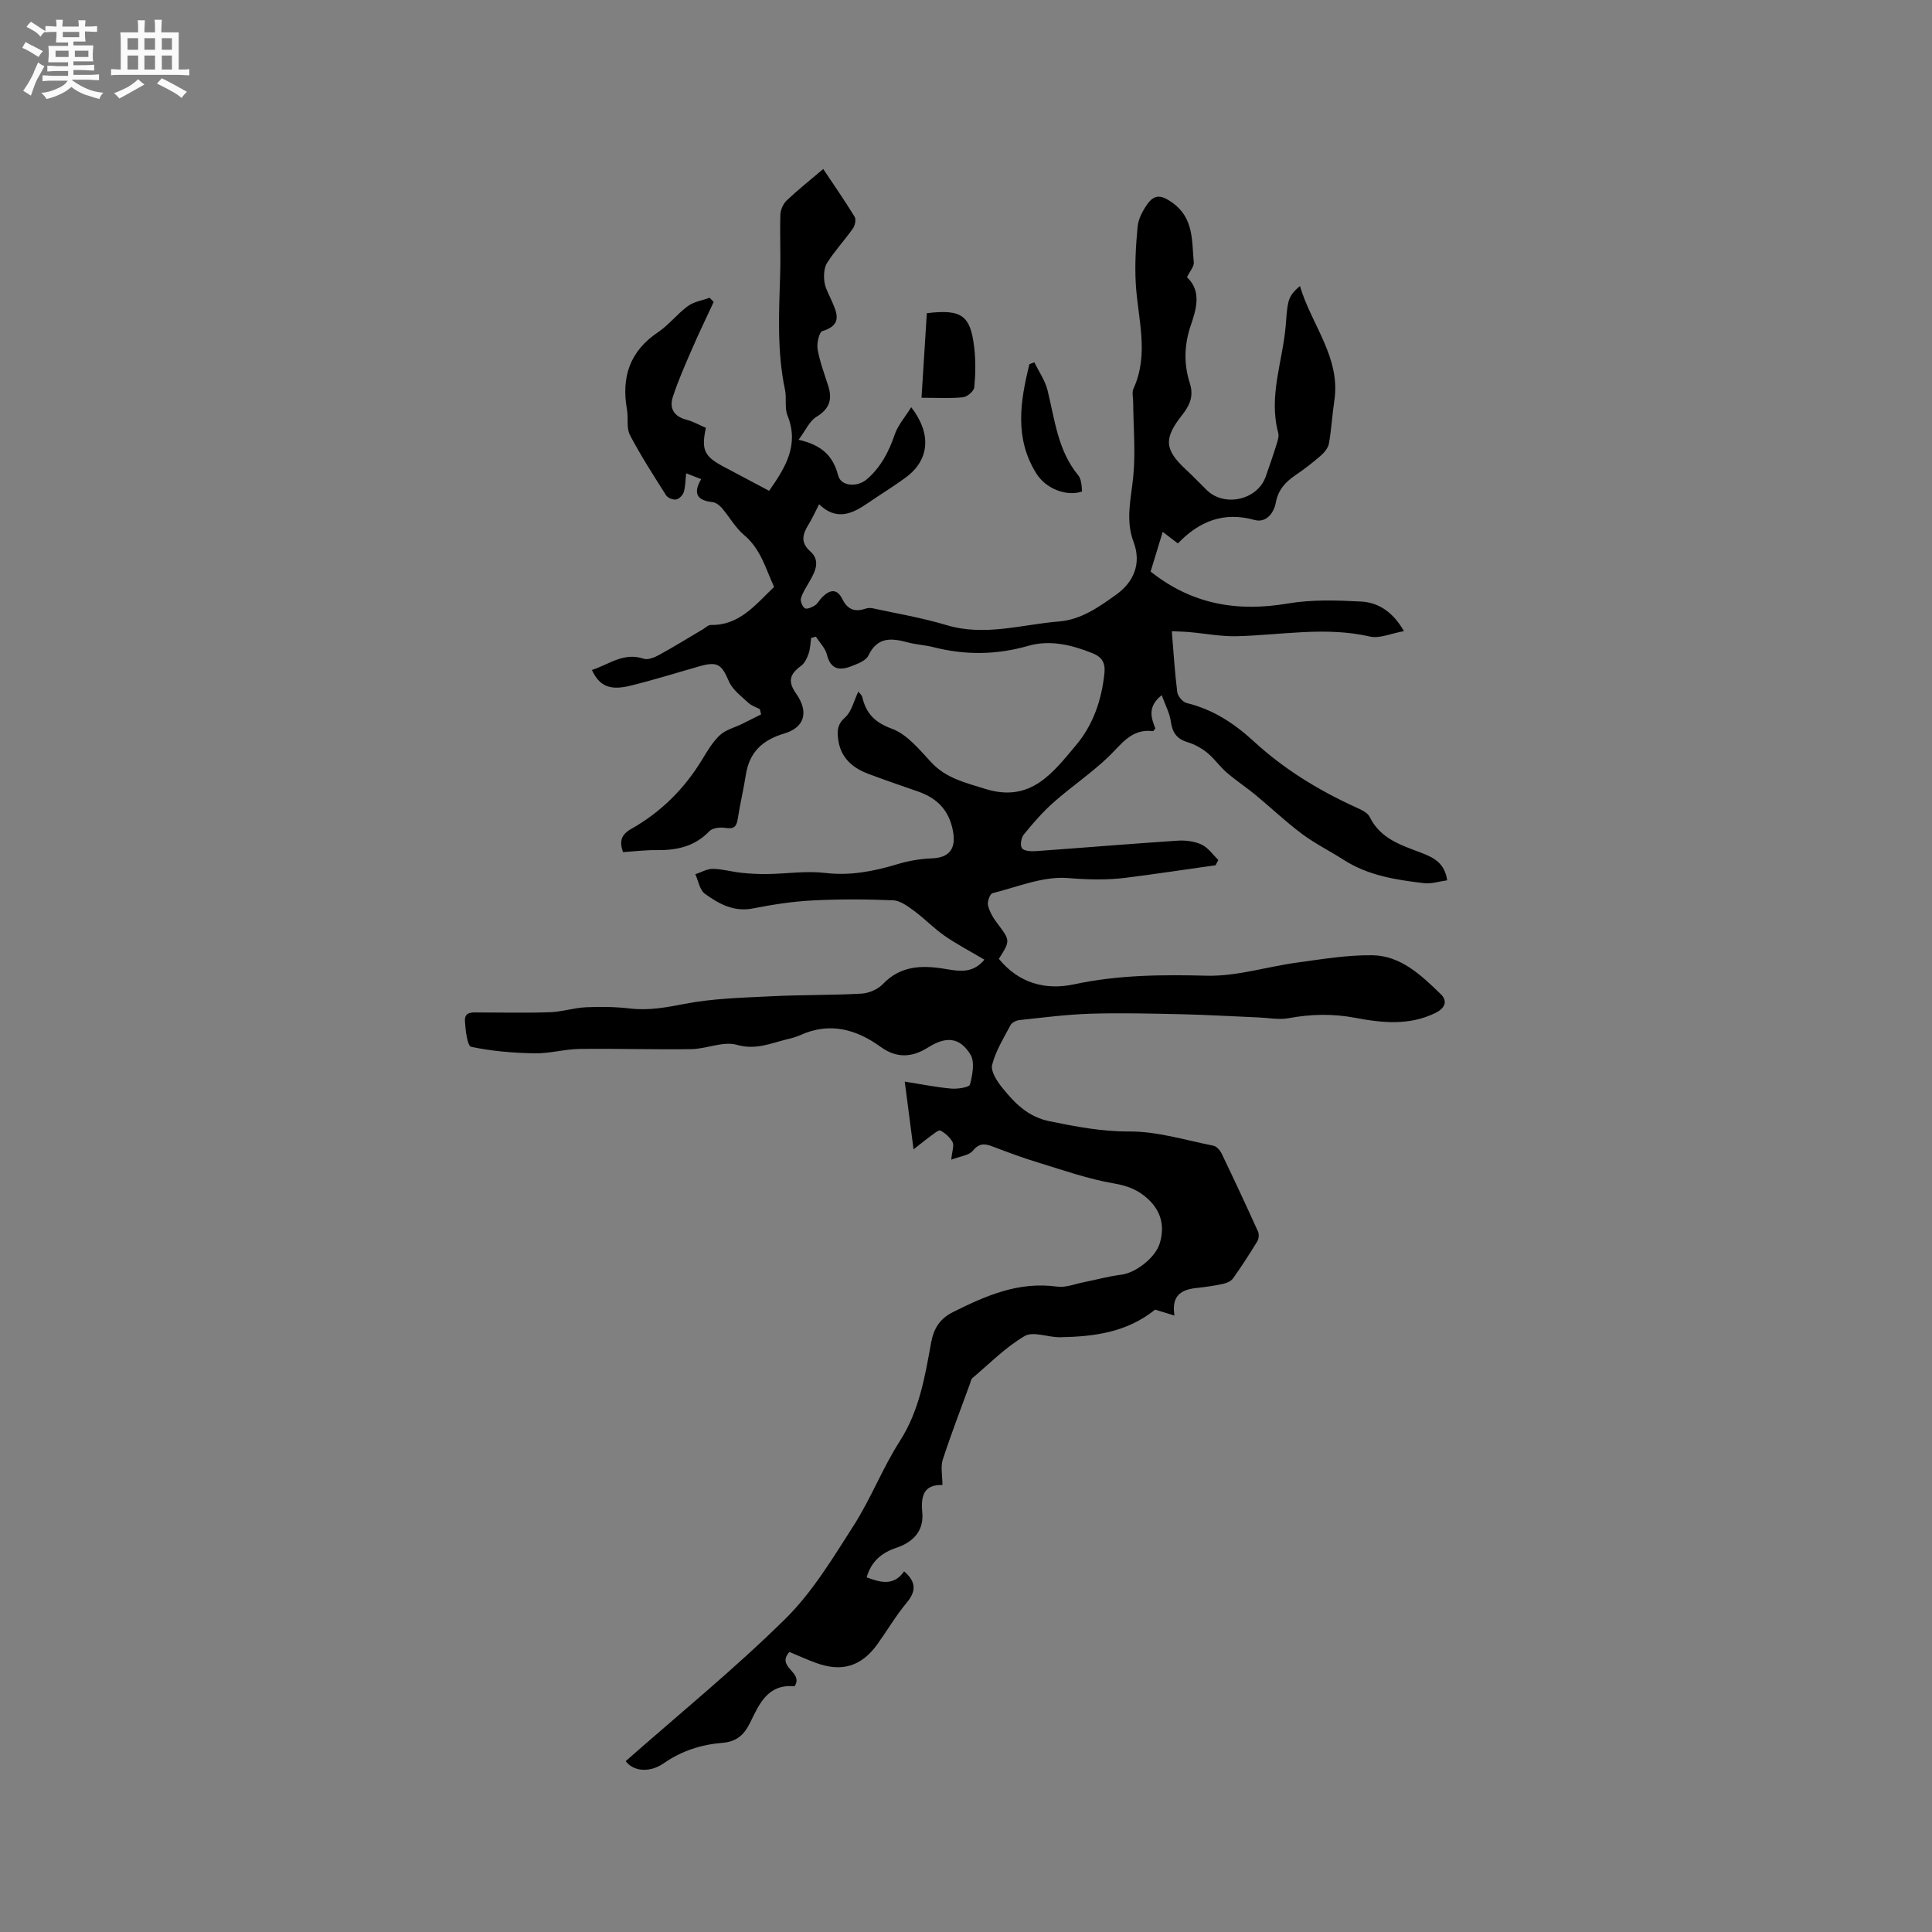 <svg enable-background="new 0 0 400 400" viewBox="0 0 400 400" xmlns="http://www.w3.org/2000/svg"><rect x="0" y="0" width="400" height="400" fill="#808080" stroke="none"/><path d="m6.8 9.5c.6.3 1.3.7 2.1 1.1-.4.4-.7.8-.9 1.2-.7-.4-1.3-.8-1.8-1.1s-1.1-.6-1.6-.8c.2-.4.5-.8.7-1.2.4.2.8.5 1.5.8zm.9 6.9c-.3.6-.5 1.1-.7 1.7s-.4 1.1-.6 1.7c-.6-.4-1.1-.7-1.6-1 .7-1 1.2-1.8 1.5-2.4.3-.5.6-1.1.8-1.7.3-.6.5-1.2.8-1.8.3.3.8.6 1.3.8-.7 1.3-1.2 2.2-1.5 2.7zm.1-11c.4.3 1 .7 1.7 1.1-.5.2-.8.6-1.1 1.1-.5-.6-1-1-1.4-1.2s-.9-.6-1.5-.8c.2-.4.5-.7.9-1.1.5.3.9.6 1.4.9zm10.5 13.1c1 .4 2 .6 3.1.7-.4.4-.7.8-.8 1.3-.9-.2-1.9-.6-3-.9-1-.4-2-.9-2.8-1.6-.5.4-1.1.9-1.9 1.3s-1.9.9-3.3 1.2c-.1-.3-.5-.8-1.1-1.3 1 0 2.1-.3 3.2-.8 1.2-.5 1.9-1 2.3-1.7h-3.2c-.4 0-1 0-2 .1v-1.2c1 0 1.7.1 2 .1h3.3v-1h-2.3c-.2 0-.9 0-2 .1v-1.2c1.2 0 1.9.1 2 .1h2.3v-.8h-4.1c0-.7.1-1.2.1-1.6 0-.5 0-1.1-.1-1.8h4.1v-.7h-2.5c0-.6.1-1.1.1-1.6v-.6h-.5c-.4 0-1 0-1.8.1v-1.3c1.2 0 1.9.1 2.1.1h.2c0-.3 0-.8-.1-1.4h1.4c0 .6-.1 1-.1 1.4h3.4c0-.4 0-.8-.1-1.3h1.5c0 .4-.1.9-.1 1.3.7 0 1.5 0 2.5-.1v1.2c-1 0-1.8-.1-2.5-.1v.6c0 .3 0 .8.1 1.5h-2.5v.8h4.1c0 .7-.1 1.3-.1 1.8s0 1 .1 1.5h-4.1v.8h1.4c.8 0 1.8 0 2.9-.1v1.2c-1 0-1.9-.1-2.8-.1h-1.5v1h3.2c.3 0 1 0 2.1-.1v1.2c-1.1 0-1.8-.1-2.1-.1h-3.4l-.1.1c1.4 1 2.4 1.5 3.4 1.9zm-4.1-6.7v-1.3h-2.7v1.3zm2.2-4.1v-1.1h-3.4v1.1zm1.9 4.1v-1.3h-2.8v1.3z" fill="#fafafb"/><path d="m37 6.7v2.3 5.4c1 0 1.8 0 2.2-.1v1.3c-.6 0-1.5-.1-2.5-.1h-11.9c-.7 0-1.3 0-1.8.1v-1.3c.5 0 1.1.1 2 .1v-5.2c0-1 0-1.8-.1-2.5h3.7c0-1.3 0-2.1-.1-2.5h1.5c0 .4-.1 1.3-.1 2.5h2.2c0-1.2 0-2.1-.1-2.6h1.5c0 .4-.1 1.3-.1 2.6zm-12.3 13.7c-.3-.4-.7-.8-1.1-1.1 1.1-.4 2.1-.9 2.9-1.3.8-.5 1.5-1 2.1-1.6.4.4.9.8 1.3 1.1-2.5 1.4-4.2 2.4-5.2 2.9zm3.9-10.1v-2.4h-2.2v2.4zm0 4.1v-2.9h-2.2v2.9zm3.5-4.1v-2.4h-2.2v2.4zm0 4.1v-2.9h-2.2v2.9zm.4 2.9 1-1.1c.6.3 1.4.7 2.5 1.3s2 1.1 2.7 1.5c-.4.4-.8.8-1.1 1.3-.8-.8-2.5-1.7-5.1-3zm3.1-7v-2.4h-2.1v2.4zm0 4.1v-2.9h-2.1v2.9z" fill="#fafafb"/><g fill="#000001"><path d="m163.43 342.02c-2.79 3.16 2.84 4.08 1.17 6.95.12-.1-.05.16-.2.15-5.52-.46-7.23 3.75-9.12 7.58-1.22 2.47-2.76 3.9-5.73 4.14-4.34.35-8.42 1.64-12.14 4.23-3.03 2.11-6.41 1.58-7.86-.45 11.07-9.76 22.54-19.1 33.02-29.43 5.63-5.55 9.87-12.62 14.18-19.36 3.57-5.58 5.98-11.9 9.55-17.47 4.04-6.3 5.2-13.34 6.48-20.39.54-3 1.88-5 4.55-6.33 6.77-3.38 13.58-6.37 21.51-5.26 1.76.25 3.67-.54 5.5-.9 2.61-.52 5.2-1.25 7.83-1.57 2.86-.34 7.07-3.46 7.97-6.58.99-3.4.32-6.45-2.35-8.99-2.05-1.95-4.3-2.84-7.2-3.33-5.27-.9-10.39-2.71-15.53-4.28-3.24-.99-6.42-2.16-9.58-3.37-1.64-.63-2.77-.69-4.08.9-.79.96-2.56 1.11-4.45 1.84.18-1.86.63-2.95.28-3.62-.53-.99-1.52-1.88-2.52-2.41-.38-.2-1.39.68-2.04 1.15-1.01.72-1.96 1.52-3.53 2.74-.65-4.98-1.17-9.02-1.82-14.02 3.6.56 6.6 1.18 9.63 1.44 1.32.11 3.72-.25 3.88-.85.51-1.99 1.03-4.68.09-6.2-2.23-3.62-5.05-3.82-8.8-1.45-3.3 2.08-6.49 2.25-9.75-.11-5.12-3.7-10.6-5.22-16.7-2.45-.86.39-1.8.63-2.72.85-3.39.83-6.47 2.27-10.39 1.15-2.81-.8-6.23.83-9.39.89-7.71.12-15.42-.14-23.13-.04-3.13.04-6.26.97-9.38.91-4.39-.08-8.84-.44-13.11-1.35-.8-.17-1.19-3.47-1.29-5.35-.11-2.02 1.64-1.76 3.01-1.76 4.88 0 9.76.12 14.63-.05 2.49-.09 4.96-.92 7.45-1.03 3.03-.14 6.11-.09 9.12.26 3.85.45 7.45-.22 11.23-.95 5.86-1.14 11.93-1.28 17.92-1.58 6.24-.32 12.51-.2 18.75-.55 1.52-.09 3.37-.88 4.41-1.97 3.61-3.77 7.88-3.94 12.59-3.2 2.81.44 5.89 1.25 8.44-1.86-2.88-1.71-5.67-3.16-8.24-4.94-2.21-1.53-4.09-3.52-6.26-5.12-1.32-.97-2.88-2.16-4.37-2.23-5.58-.24-11.19-.26-16.76.03-4.11.21-8.23.85-12.28 1.65-3.97.79-7.07-.95-9.97-3.04-1.07-.78-1.34-2.66-1.97-4.04 1.21-.39 2.42-1.13 3.62-1.11 1.99.03 3.97.61 5.97.82 1.78.19 3.58.27 5.37.25 3.97-.06 8-.69 11.9-.23 5.23.62 10.07-.33 14.98-1.81 2.28-.69 4.7-1.11 7.08-1.2 3.73-.13 5.1-2.05 4.42-5.67-.82-4.37-3.33-6.84-7.32-8.21-3.4-1.17-6.8-2.35-10.17-3.61-3.39-1.27-5.82-3.41-6.29-7.26-.21-1.73-.13-3.05 1.46-4.45 1.34-1.19 1.79-3.39 2.73-5.33.35.46.72.74.8 1.09.8 3.41 2.57 5.29 6.18 6.61 3.14 1.16 5.68 4.33 8.12 6.95 3.09 3.31 7.03 4.19 11.14 5.48 9.43 2.96 14.01-3.3 18.84-9.05 3.54-4.21 5.29-9.34 5.87-14.87.23-2.17-.51-3.37-2.45-4.15-4.32-1.74-8.81-2.83-13.34-1.53-6.59 1.89-13.07 1.94-19.65.26-1.74-.44-3.57-.52-5.31-.99-3.35-.9-6.24-1.18-8.11 2.72-.52 1.1-2.3 1.75-3.64 2.26-2.38.92-4.21.59-4.95-2.42-.33-1.35-1.5-2.5-2.29-3.74-.33.09-.65.19-.98.28-.16 1.07-.17 2.2-.52 3.21-.32.93-.8 1.99-1.55 2.54-2.46 1.8-2.79 3.28-1 5.83 2.57 3.67 1.79 6.92-2.48 8.19-4.52 1.34-7.24 3.86-7.97 8.55-.48 3.06-1.21 6.09-1.68 9.15-.25 1.63-.84 2.12-2.53 1.85-1.07-.17-2.68-.02-3.33.67-3.05 3.2-6.79 3.98-10.96 3.93-2.3-.03-4.6.26-6.94.41-.79-2.25-.37-3.63 1.72-4.81 6.11-3.45 10.96-8.26 14.62-14.27 1.1-1.8 2.2-3.71 3.71-5.12 1.21-1.13 3.04-1.58 4.6-2.34 1.32-.65 2.63-1.32 3.95-1.97-.09-.36-.17-.73-.26-1.09-.8-.43-1.74-.71-2.38-1.31-1.46-1.38-3.27-2.69-4.02-4.43-1.53-3.55-2.35-4.21-6.18-3.11-4.79 1.36-9.54 2.86-14.37 4.03-4.15 1-6.29.02-7.82-3.29 3.52-1.12 6.53-3.73 10.71-2.33.89.3 2.26-.27 3.21-.79 3.07-1.68 6.04-3.52 9.05-5.3.55-.32 1.11-.91 1.66-.9 5.84.12 9.14-4.07 13.09-7.88-1.7-3.59-2.68-7.78-6.24-10.76-1.8-1.51-2.99-3.72-4.55-5.54-.49-.57-1.26-1.18-1.95-1.25-3.13-.33-4.15-1.72-2.36-4.76-1.07-.42-1.92-.74-3.11-1.21-.17 1.52-.15 2.78-.5 3.91-.2.64-.97 1.41-1.59 1.51-.64.11-1.71-.32-2.06-.86-2.6-4.1-5.24-8.19-7.49-12.48-.76-1.46-.3-3.51-.61-5.26-1.19-6.7.55-12.08 6.42-16.02 2.26-1.52 3.99-3.81 6.2-5.43 1.25-.91 2.98-1.16 4.49-1.71.28.29.56.57.84.86-1.51 3.27-3.09 6.51-4.52 9.82-1.41 3.26-2.86 6.52-3.95 9.89-.75 2.32.25 4.02 2.84 4.68 1.4.36 2.71 1.12 4.02 1.68-.99 4.54-.36 5.9 3.65 8.03 3.07 1.63 6.15 3.26 9.44 5.01 3.37-4.84 6.27-9.45 3.8-15.61-.63-1.58-.15-3.57-.51-5.3-1.7-8.02-1.24-16.11-1-24.2.12-4.03-.09-8.06.04-12.09.03-1.01.6-2.24 1.33-2.94 2.3-2.18 4.8-4.16 7.54-6.49 2.26 3.38 4.48 6.58 6.5 9.89.34.55.08 1.81-.35 2.42-1.71 2.42-3.76 4.62-5.34 7.11-.65 1.02-.73 2.62-.57 3.89.17 1.32.9 2.58 1.45 3.84 1.16 2.65 2.37 5.13-1.86 6.41-.68.21-1.21 2.56-.99 3.78.45 2.59 1.41 5.09 2.21 7.61.89 2.81.2 4.76-2.48 6.38-1.41.85-2.19 2.75-3.67 4.73 4.73 1.07 7.13 3.28 8.19 7.38.61 2.36 4.04 2.44 5.93.81 2.92-2.52 4.56-5.7 5.79-9.29.66-1.94 2.14-3.59 3.41-5.64 4.31 5.58 3.72 10.96-1.09 14.51-2.55 1.89-5.28 3.54-7.89 5.34-3.24 2.23-6.5 3.73-10.09.24-.86 1.67-1.46 3.02-2.23 4.26-1.2 1.97-1.68 3.65.41 5.51 2.1 1.86 1.07 4.04-.08 6.06-.68 1.19-1.47 2.35-1.86 3.63-.18.59.29 1.75.82 2.08.42.26 1.47-.21 2.08-.6.59-.39.94-1.14 1.46-1.66 1.55-1.56 3.07-1.98 4.24.4 1 2.04 2.49 2.69 4.65 1.97.48-.16 1.07-.23 1.56-.12 5.11 1.11 10.31 1.98 15.31 3.49 7.92 2.38 15.54-.12 23.29-.75 4.66-.38 8.32-3.03 11.86-5.56 3.6-2.57 5.29-6.41 3.59-10.92-1.71-4.53-.52-8.91-.07-13.44.51-5.11.03-10.32-.01-15.49-.01-.94-.29-2.03.07-2.81 3.27-7.15.92-14.36.48-21.57-.24-3.97 0-7.99.37-11.95.15-1.59 1.02-3.25 1.97-4.6 1.58-2.26 3.05-1.92 5.26-.34 4.43 3.17 3.98 7.89 4.4 12.33.08.87-.81 1.83-1.41 3.07 3.07 2.89 1.95 6.56.76 10.06-1.35 3.99-1.43 7.97-.18 11.86.88 2.73-.02 4.64-1.61 6.65-3.84 4.86-3.61 7.16.84 11.28 1.48 1.37 2.86 2.84 4.3 4.24 3.69 3.59 10.5 2.02 12.19-2.8.77-2.2 1.54-4.4 2.23-6.62.25-.79.56-1.72.36-2.45-2.05-7.61.95-14.85 1.56-22.26.14-1.68.19-3.4.61-5.01.3-1.14 1.14-2.14 2.33-3.12 2.39 8.08 8.46 14.77 7.12 23.72-.44 2.94-.6 5.92-1.11 8.84-.16.92-.92 1.88-1.67 2.53-1.67 1.46-3.44 2.83-5.28 4.08-2.08 1.41-3.56 3.01-4.06 5.68-.39 2.13-1.98 4.25-4.42 3.58-6.37-1.77-11.42.25-15.85 4.86-1.08-.82-1.97-1.5-3.14-2.39-.91 2.97-1.73 5.66-2.51 8.21 8.54 6.81 17.96 8.4 28.4 6.62 4.94-.84 10.11-.67 15.15-.41 3.57.18 6.56 2.08 8.91 6.13-2.68.47-5.05 1.58-7.05 1.12-9.22-2.12-18.36-.3-27.53-.07-3.31.09-6.64-.58-9.97-.86-1.34-.11-2.68-.13-3.52-.17.37 4.4.61 8.52 1.13 12.6.11.85 1.12 2.06 1.93 2.26 5.41 1.31 9.83 4.18 13.88 7.91 6.21 5.72 13.32 10.09 20.99 13.6 1.12.51 2.58 1.12 3.05 2.09 2.14 4.39 6.27 5.75 10.32 7.28 2.63 1 5.18 2.03 5.71 5.83-1.63.22-3.27.77-4.82.59-5.78-.69-11.54-1.57-16.61-4.83-2.85-1.83-5.93-3.35-8.63-5.37-3.35-2.5-6.4-5.41-9.63-8.08-1.94-1.6-4.07-2.99-5.97-4.64-1.45-1.25-2.56-2.9-4.04-4.1-1.17-.95-2.61-1.73-4.05-2.17-2.25-.68-3.16-2.02-3.47-4.31-.24-1.75-1.15-3.4-1.88-5.42-3.02 2.4-2.17 4.7-1.32 6.88-.23.27-.38.59-.5.57-4.49-.58-6.55 2.77-9.27 5.37-3.52 3.35-7.59 6.1-11.24 9.32-2.27 2.01-4.3 4.34-6.22 6.7-.55.67-.81 2.25-.39 2.84.41.59 1.86.68 2.83.61 9.81-.7 19.6-1.52 29.41-2.17 1.64-.11 3.49.13 4.96.81 1.35.63 2.32 2.09 3.46 3.18-.19.37-.38.73-.57 1.1-6.15.87-12.29 1.79-18.45 2.58-4.04.51-8.01.41-12.14.07-5.1-.41-10.43 1.84-15.6 3.14-.52.13-1.1 1.74-.93 2.49.31 1.3 1.04 2.57 1.86 3.65 2.77 3.67 2.81 3.63.39 7.45 4.09 4.99 9.56 6.56 15.59 5.27 9.1-1.95 18.17-2.02 27.43-1.78 6.24.16 12.51-1.88 18.8-2.73 5.12-.7 10.28-1.56 15.42-1.51 5.96.06 10.2 4.13 14.22 8.02 1.48 1.43 1.01 2.91-1.09 3.94-5.4 2.64-11.03 2.05-16.52 1.01-4.7-.89-9.19-.8-13.83.06-2.01.37-4.17-.06-6.26-.15-5.27-.22-10.55-.54-15.82-.66-6.32-.14-12.65-.3-18.96-.11-4.9.15-9.79.79-14.68 1.31-.67.07-1.59.51-1.88 1.05-1.42 2.68-3.08 5.35-3.81 8.23-.33 1.33 1 3.37 2.07 4.7 2.58 3.2 5.31 6.05 9.81 6.97 5.49 1.12 10.81 2.15 16.53 2.12 5.79-.03 11.61 1.8 17.39 2.94.68.13 1.41.98 1.74 1.68 2.57 5.34 5.07 10.71 7.51 16.1.25.55.17 1.49-.14 2.01-1.6 2.62-3.27 5.21-5.05 7.71-.42.58-1.34.96-2.09 1.12-1.76.38-3.55.64-5.34.83-3.13.32-5.37 1.43-4.68 5.72-1.76-.53-3.06-.93-4.01-1.22-5.88 4.73-12.67 5.58-19.64 5.71-2.49.05-5.57-1.29-7.36-.25-3.96 2.31-7.28 5.72-10.83 8.71-.28.24-.34.76-.49 1.15-1.91 5.24-3.92 10.44-5.64 15.74-.48 1.47-.07 3.22-.07 5.25-3.78-.13-4.52 2.14-4.17 5.69.36 3.75-1.86 6.13-5.36 7.3-2.98 1-5.2 2.75-6.16 6.13 2.9 1.07 5.61 1.83 7.76-1.25 2.42 2.1 2.6 4.02.54 6.48-2.23 2.67-4.01 5.72-6.05 8.57-3.32 4.64-7.42 5.88-12.77 3.89-1.8-.65-3.53-1.44-5.48-2.25z"/><path d="m191.89 64.84c7.25-.86 9.05.45 9.82 7.18.31 2.7.27 5.48 0 8.19-.08.78-1.46 1.95-2.34 2.04-2.61.27-5.26.1-8.58.1.37-5.95.73-11.66 1.1-17.51z"/><path d="m214.15 75.01c.93 1.92 2.23 3.76 2.73 5.78 1.51 6.13 2.13 12.53 6.39 17.66.32.38.46.96.57 1.47.13.61.13 1.24.18 1.84-3.26 1.11-7.52-.62-9.46-3.73-4.57-7.32-3.33-14.95-1.43-22.63.34-.13.68-.26 1.02-.39z"/></g></svg>
